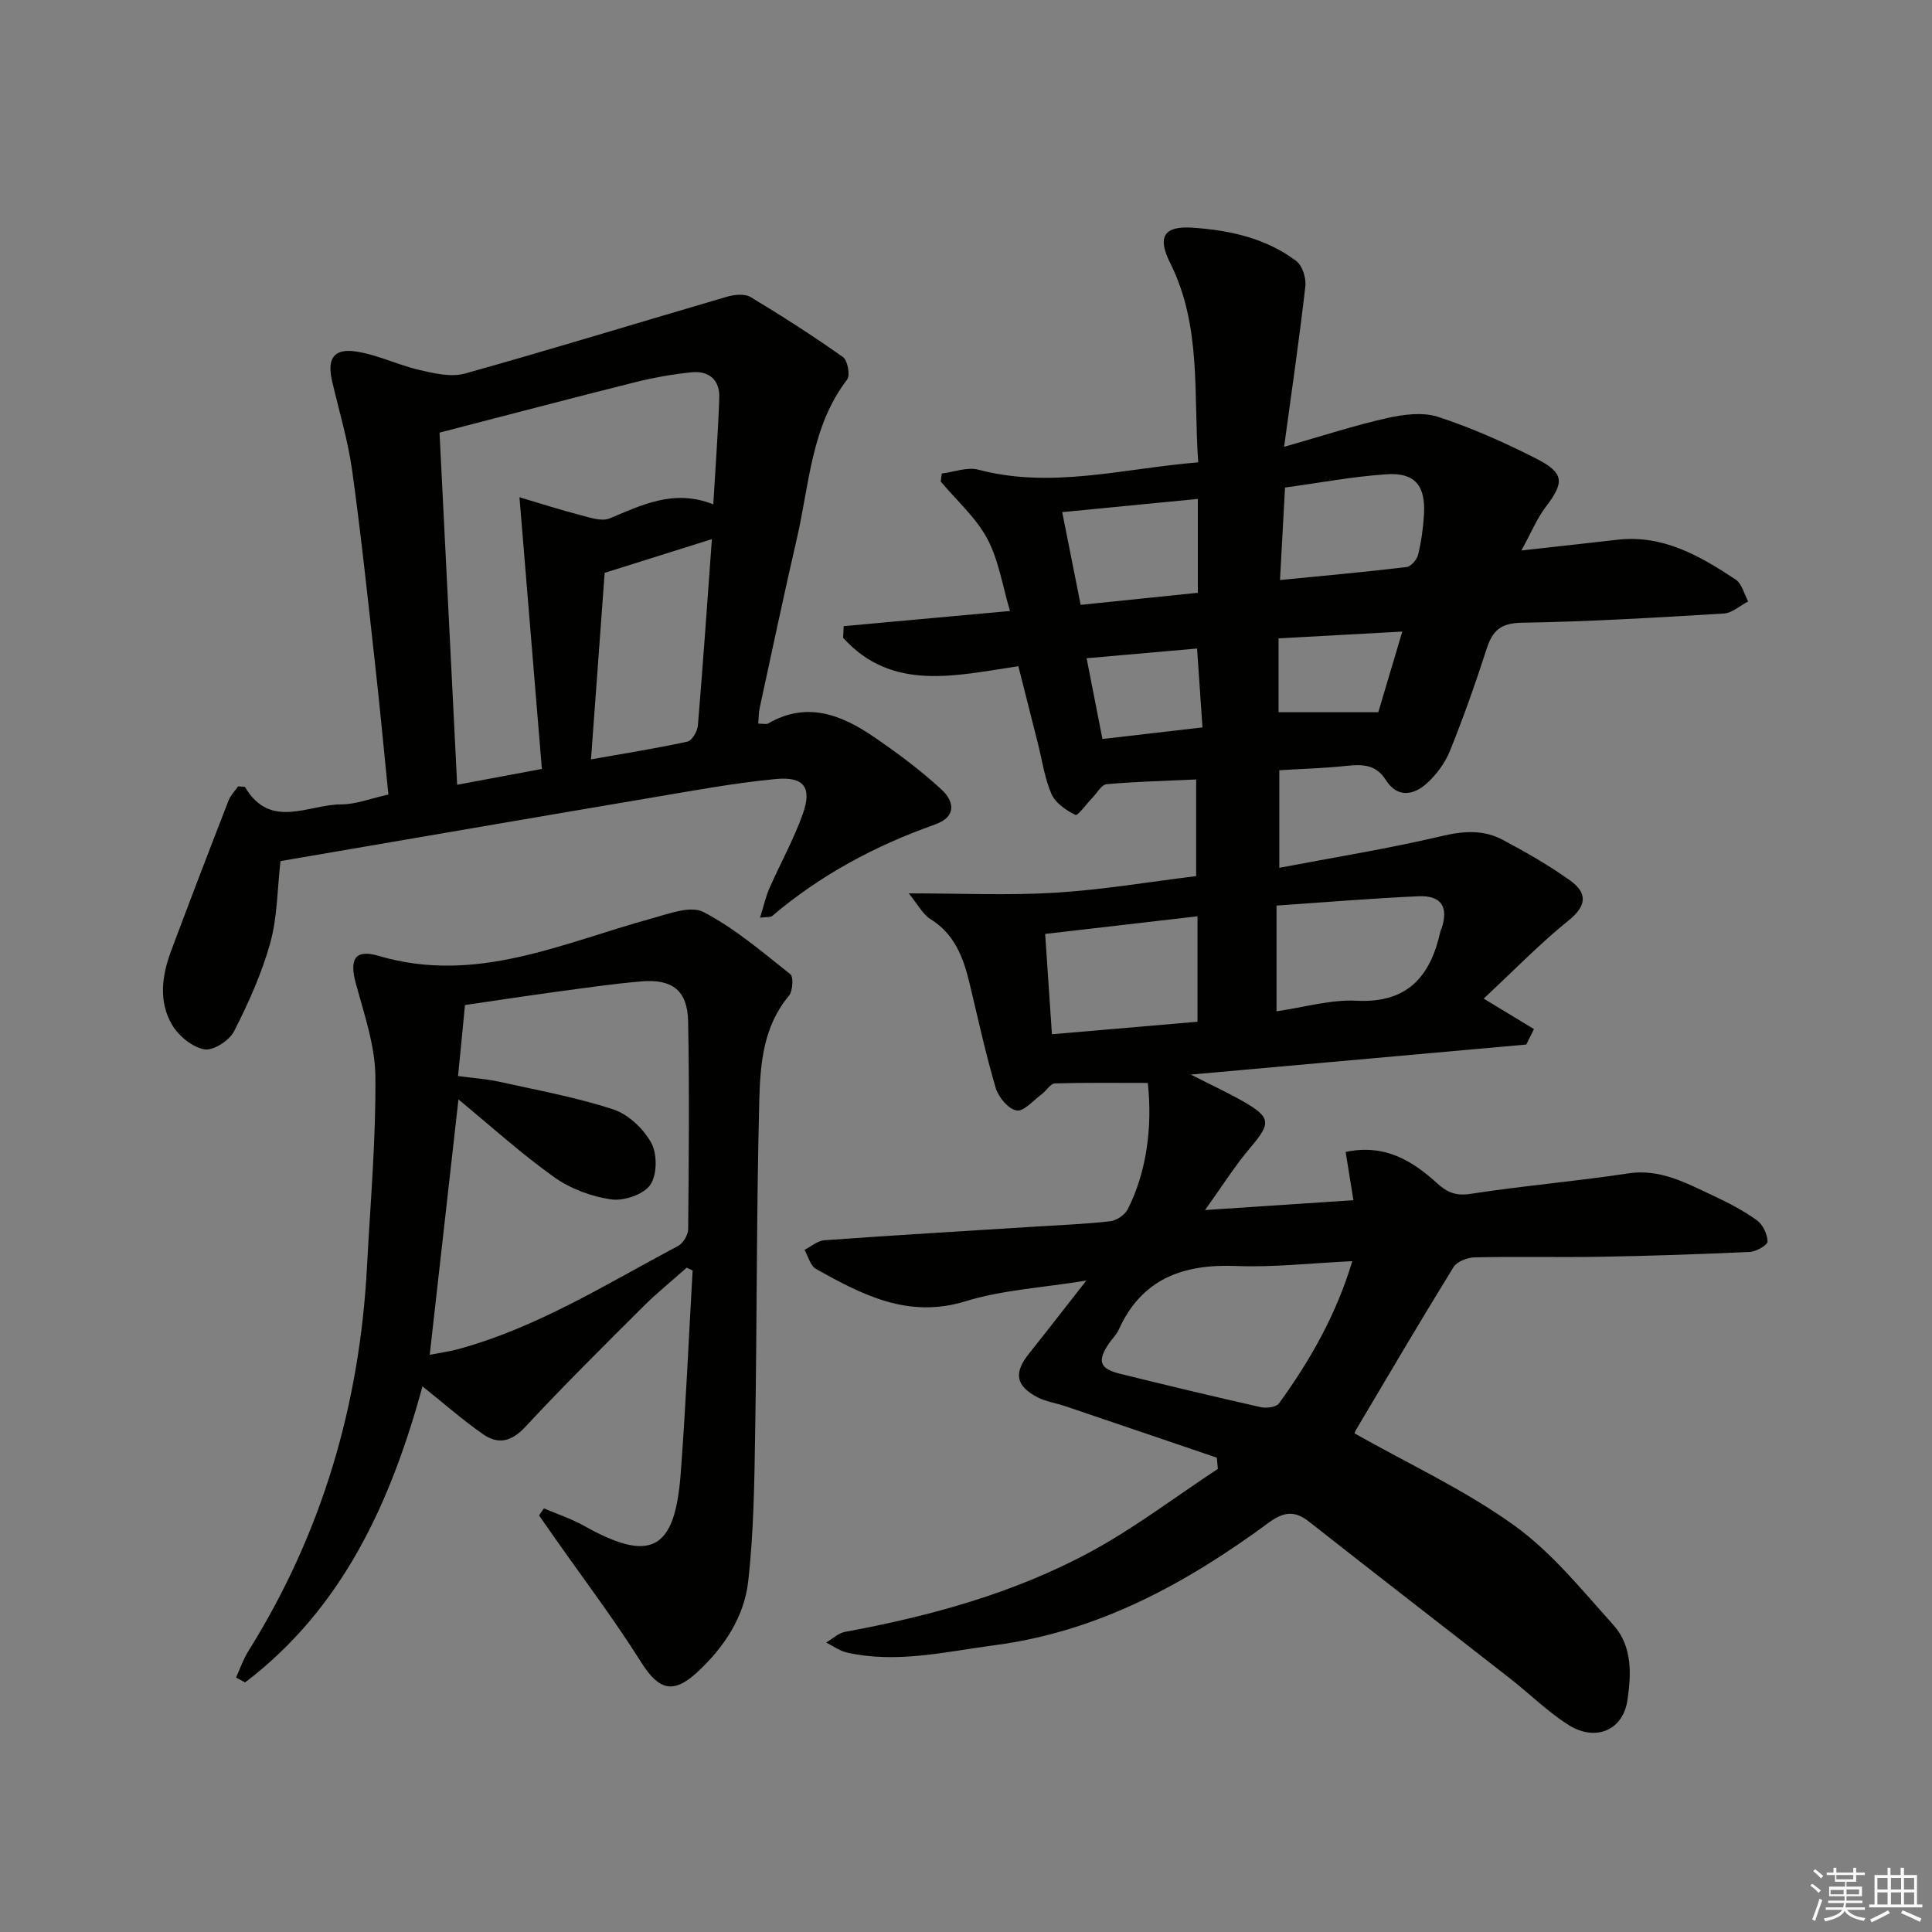 <svg enable-background="new 0 0 400 400" viewBox="0 0 400 400" xmlns="http://www.w3.org/2000/svg"><rect x="0" y="0" width="400" height="400" fill="#808080" stroke="none"/><g fill="#010100"><path d="m251.94 301.8c-10.47-3.56-20.93-7.13-31.41-10.67-1.88-.64-3.93-.92-5.67-1.81-4.6-2.38-5.02-5.06-1.8-9.09 3.71-4.65 7.35-9.36 11.85-15.1-9.21 1.5-17.38 1.93-24.96 4.27-11.9 3.68-21.39-1.31-31-6.67-1.17-.65-1.61-2.61-2.39-3.96 1.37-.69 2.71-1.89 4.12-1.99 14.59-1.05 29.19-1.91 43.79-2.83 5.14-.32 10.3-.52 15.42-1.11 1.31-.15 3.02-1.33 3.61-2.5 3.82-7.55 5.15-16.83 4.14-26.13-6.42 0-12.83-.09-19.23.1-.93.03-1.77 1.53-2.74 2.24-1.72 1.27-3.72 3.63-5.21 3.36-1.7-.3-3.75-2.75-4.31-4.66-2.11-7.16-3.68-14.47-5.43-21.73-1.27-5.28-3.08-10.11-8.07-13.23-1.66-1.04-2.67-3.1-4.5-5.33 10.8 0 20.57.46 30.28-.13 9.73-.59 19.4-2.24 29.22-3.44 0-6.82 0-13.23 0-20.01-6.37.29-12.48.44-18.54.98-1.05.09-1.96 1.8-2.92 2.79-1.22 1.26-3.06 3.81-3.53 3.57-1.93-.95-4.14-2.45-4.95-4.31-1.44-3.29-1.94-6.99-2.83-10.51-1.3-5.14-2.6-10.28-4.04-15.97-12.95 1.93-26.18 5.34-36.28-5.88.04-.8.07-1.61.11-2.41 11.1-1.01 22.19-2.02 34.44-3.14-1.56-5.22-2.34-10.54-4.72-14.99-2.36-4.39-6.35-7.91-9.62-11.81.07-.55.14-1.11.21-1.66 2.53-.31 5.27-1.4 7.56-.8 15.2 4.02 29.96-.24 45.54-1.52-1.02-14.16.74-28.21-5.82-41.3-2.7-5.38-1.3-7.67 4.62-7.28 7.66.51 15.2 2.15 21.5 6.9 1.27.96 2.08 3.54 1.88 5.24-1.22 10.66-2.77 21.29-4.4 33.23 8.12-2.31 14.67-4.47 21.37-5.96 3.39-.76 7.35-1.27 10.52-.24 6.91 2.26 13.64 5.26 20.14 8.55 6.03 3.05 6.05 4.96 2.13 10.11-1.84 2.42-3.02 5.35-5.03 9 7.46-.83 13.66-1.51 19.86-2.22 9.46-1.09 17.1 3.34 24.5 8.24 1.3.86 1.75 2.99 2.59 4.53-1.68.87-3.32 2.4-5.04 2.5-13.94.84-27.9 1.69-41.86 1.91-4.39.07-6.05 1.68-7.26 5.44-2.29 7.11-4.79 14.16-7.58 21.09-1.01 2.5-2.79 4.91-4.79 6.72-2.76 2.5-6.11 3.06-8.48-.68-2.08-3.28-4.9-3.29-8.22-2.93-4.45.48-8.93.6-13.84.9v20.2c11.39-2.17 22.65-3.98 33.72-6.59 4.5-1.06 8.58-1.3 12.52.79 4.81 2.56 9.58 5.28 14 8.45 3.56 2.55 3.46 5.2-.38 8.28-5.82 4.67-11.04 10.08-17.55 16.15 4.22 2.56 7.31 4.43 10.41 6.31-.53 1.07-1.06 2.13-1.59 3.2-22.66 2.03-45.32 4.06-69.47 6.22 4.38 2.22 7.68 3.74 10.83 5.54 5.85 3.34 5.81 4.53 1.45 9.66-3.17 3.73-5.79 7.93-9.32 12.85 10.89-.72 20.56-1.36 30.72-2.04-.56-3.5-1.07-6.64-1.61-9.99 8.04-1.71 13.75 1.77 18.9 6.45 2.12 1.93 3.92 2.7 6.99 2.22 10.83-1.67 21.77-2.58 32.61-4.23 6.65-1.01 11.97 2 17.51 4.57 3.16 1.47 6.3 3.1 9.12 5.12 1.24.88 2.17 2.87 2.23 4.41.03.7-2.35 2.1-3.68 2.16-10.3.48-20.61.82-30.92 1-8.66.15-17.33-.07-26 .12-1.53.03-3.71.86-4.43 2.03-6.89 11.17-13.54 22.49-20.24 33.78-.23.4-.29.89-.22.65 11.2 6.32 22.78 11.69 32.97 19 7.81 5.6 14.11 13.44 20.62 20.69 3.93 4.38 3.71 10.25 2.85 15.71-.96 6.08-6.61 8.46-12.17 4.95-4.33-2.74-8.03-6.44-12.09-9.61-13.88-10.85-27.83-21.6-41.67-32.51-3.02-2.38-5.32-1.94-8.27.22-17.05 12.55-35.27 22.56-56.69 25.38-10.18 1.34-20.31 3.85-30.65 1.54-1.52-.34-2.89-1.37-4.32-2.08 1.3-.76 2.51-1.95 3.9-2.21 17.73-3.27 35.05-8.02 50.94-16.63 9.15-4.97 17.53-11.37 26.26-17.12-.09-.81-.15-1.56-.21-2.31zm28.04-40.69c-8.51.4-16.3 1.31-24.05 1-11-.44-19.57 2.64-24.34 13.25-.47 1.04-1.38 1.86-2.03 2.83-2.43 3.66-1.9 5.2 2.43 6.26 9.64 2.38 19.3 4.69 28.99 6.88 1.19.27 3.24.03 3.81-.76 6.43-8.86 11.83-18.3 15.19-29.46zm-15.69-51.73c5.75-.83 11.19-2.46 16.52-2.19 10.68.55 15.38-5.09 17.43-14.44.03-.16.16-.3.21-.45 1.49-4.5 0-6.94-4.74-6.74-9.72.43-19.43 1.25-29.42 1.93zm-16.36-19.67c-10.86 1.26-21.12 2.44-31.54 3.65.48 7.13.92 13.69 1.4 20.77 10.31-.88 20-1.72 30.14-2.59 0-5.62 0-10.92 0-16.21 0-1.61 0-3.24 0-5.62zm17.08-69.62c9.2-.91 17.72-1.67 26.2-2.69.92-.11 2.16-1.55 2.4-2.57.66-2.72 1.05-5.54 1.21-8.34.35-5.95-1.89-8.69-7.72-8.3-7.02.47-13.97 1.79-21.05 2.75-.36 6.69-.68 12.59-1.04 19.15zm-17.01 2.64c0-6.75 0-12.96 0-19.43-9.69.94-18.77 1.82-28.08 2.73 1.37 6.9 2.56 12.84 3.82 19.2 8.25-.86 16.13-1.67 24.26-2.5zm37.36 24.73c1.55-5.2 3.14-10.55 4.97-16.7-8.89.49-17.11.94-25.62 1.41v15.29zm-37.52-13.19c-7.76.68-15.12 1.33-22.87 2.01 1.16 5.88 2.21 11.27 3.28 16.72 7.29-.85 13.68-1.59 20.71-2.4-.38-5.53-.74-10.74-1.12-16.33z"/><path d="m156.99 149.82c1.07 0 1.68.19 2.05-.03 7.95-4.62 15.07-1.85 21.77 2.7 4.92 3.35 9.74 6.95 14.12 10.97 2.59 2.39 3.24 5.63-1.36 7.25-12.35 4.36-23.72 10.45-33.73 18.96-.31.26-.94.14-2.48.33.74-2.36 1.16-4.31 1.95-6.11 2.26-5.16 5.04-10.12 6.91-15.4 1.93-5.45.26-7.75-5.6-7.2-8.56.81-17.06 2.4-25.56 3.83-25.68 4.34-51.34 8.77-76.99 13.16-.67 5.84-.63 11.59-2.11 16.92-1.76 6.33-4.51 12.46-7.51 18.33-.97 1.91-4.32 4.06-6.14 3.73-2.49-.46-5.3-2.75-6.66-5.04-2.88-4.85-2.13-10.26-.21-15.39 3.89-10.39 7.86-20.75 11.88-31.09.45-1.15 1.4-2.09 1.99-2.94.84.1 1.35.02 1.45.19 5.23 8.85 13.1 3.55 19.88 3.55 3.07 0 6.13-1.24 9.77-2.04-.9-8.88-1.72-17.76-2.71-26.61-1.51-13.54-2.93-27.1-4.81-40.6-.87-6.21-2.72-12.28-4.14-18.41-1.05-4.53.28-6.75 4.77-6.13 4.51.63 8.79 2.8 13.28 3.84 3.07.71 6.59 1.55 9.46.75 18.18-5.08 36.22-10.64 54.34-15.93 1.49-.43 3.58-.63 4.78.08 6.52 3.92 12.93 8.04 19.14 12.43.97.69 1.54 3.78.87 4.66-7.47 9.76-7.81 21.7-10.41 32.93-2.69 11.63-5.15 23.32-7.68 34.99-.23.96-.2 1.96-.31 3.32zm-9.31-45.4c.46-7.89 1-14.98 1.24-22.08.13-3.7-2.16-5.62-5.73-5.26-3.93.4-7.87 1.1-11.71 2.06-13.45 3.37-26.85 6.91-40.48 10.43 1.23 24.46 2.43 48.45 3.65 72.91 5.91-1.11 11.36-2.12 17.54-3.28-1.53-18.55-3.04-36.89-4.64-56.25 4.4 1.31 8.43 2.61 12.53 3.67 2.01.52 4.47 1.4 6.14.71 6.77-2.82 13.32-6.13 21.46-2.91zm-22.49 14.18c-.88 12.08-1.83 25.04-2.83 38.62 7.09-1.26 13.57-2.28 19.97-3.68.95-.21 2.06-2.13 2.16-3.33 1.07-12.82 1.96-25.67 2.9-38.59-7.31 2.3-14.28 4.49-22.2 6.98z"/><path d="m48.87 347.31c.83-1.82 1.48-3.75 2.53-5.43 15.25-24.37 23.08-51.01 24.58-79.61.69-13.11 1.86-26.24 1.74-39.35-.06-6.45-2.32-12.95-4.05-19.3-1.36-5.01-.22-7.18 4.76-5.71 20.08 5.94 37.97-2.66 56.44-7.74 3.53-.97 8.12-2.73 10.77-1.35 6.48 3.38 12.21 8.29 17.99 12.88.7.56.51 3.5-.3 4.47-5.32 6.36-5.93 14.14-6.13 21.69-.58 22.63-.47 45.27-.84 67.9-.17 10.58-.27 21.21-1.46 31.7-.84 7.38-5.05 13.69-10.58 18.79-5.04 4.64-8 3.57-11.6-2.14-5.56-8.83-11.89-17.19-17.89-25.74-1.08-1.54-2.15-3.08-3.23-4.63.34-.48.67-.96 1.01-1.44 2.75 1.17 5.63 2.11 8.22 3.56 13.82 7.76 18.88 5.24 20.09-10.64 1.07-14.04 1.67-28.11 2.48-42.17-.41-.2-.81-.4-1.22-.6-3.03 2.7-6.21 5.26-9.08 8.13-8.22 8.2-16.48 16.38-24.38 24.88-2.86 3.07-5.62 3.64-8.71 1.48-4.2-2.93-8.06-6.33-12.54-9.91-6.52 23.88-16.45 45.89-36.73 61.3-.62-.34-1.25-.68-1.87-1.02zm45.96-124.53c3.34.45 5.99.62 8.56 1.19 7.9 1.75 15.92 3.21 23.58 5.72 3.12 1.02 6.27 4.01 7.87 6.94 1.26 2.3 1.22 6.66-.22 8.7-1.41 2-5.49 3.37-8.11 2.99-4.09-.59-8.42-2.21-11.79-4.61-6.86-4.89-13.14-10.6-19.8-16.08-1.96 17.46-3.93 34.97-5.95 52.86 2.12-.41 3.89-.63 5.61-1.09 16.55-4.45 30.94-13.55 45.87-21.48 1.03-.55 2.02-2.28 2.03-3.46.13-14.31.26-28.63-.01-42.93-.12-6.44-3.22-8.89-9.73-8.34-5.94.51-11.86 1.38-17.78 2.18-6.31.86-12.61 1.83-18.69 2.71-.5 5.27-.94 9.7-1.44 14.7z"/></g><path d="m374.8 390.4.4-.4c.7.5 1.3 1 1.8 1.4l-.5.5c-.5-.6-1.1-1.1-1.7-1.5zm1 7.3-.6-.3c.5-1.4 1.1-2.8 1.5-4.3.2.1.4.2.6.3-.5 1.3-1 2.8-1.5 4.3zm-.4-10.3.4-.4c.4.3 1 .8 1.7 1.4l-.5.5c-.4-.5-1-1-1.6-1.5zm2.5.3h1.7v-1h.6v1h3.5v-1h.6v1h1.8v.5h-1.8v1.4h-2v1h3.2v2h-3.2v.9h3.3v.5h-3.4c0 .3-.1.6-.1.9h4v.5h-3.7c.7.9 1.9 1.5 3.8 1.7-.1.2-.2.4-.3.6-2.1-.4-3.5-1.1-4-2.1-.4 1-1.8 1.7-4 2.2-.1-.2-.2-.4-.3-.6 2.1-.4 3.4-1 3.8-1.8h-3.4v-.5h3.6c.1-.3.1-.6.2-.9h-3.3v-.5h3.4c0-.3 0-.6 0-.9h-3.2v-2h3.3v-1h-2.1v-1.4h-1.7v-.5zm1.1 3.5v1h2.7c0-.3 0-.4 0-.4 0-.1 0-.2 0-.2 0-.1 0-.2 0-.3h-2.7zm1.2-3v.9h3.5v-.9zm4.7 3h-2.6v.6.4h2.6z" fill="#fafafb"/><path d="m393.6 386.7h.6v1.5h2.7v6.1h1.1v.6h-11v-.6h1.1v-6.1h2.7v-1.5h.6v1.5h2.1v-1.5zm-2.7 8.8.4.6c-1.2.6-2.5 1.3-3.8 1.9-.1-.2-.2-.4-.3-.6 1.2-.6 2.5-1.2 3.7-1.9zm-2.2-6.7v2.4h2.1v-2.4zm0 3v2.5h2.1v-2.5zm2.8-3v2.4h2.1v-2.4zm0 3v2.5h2.1v-2.5zm6 6.1c-1.4-.7-2.7-1.3-3.9-1.8l.3-.6c1.5.6 2.7 1.2 3.9 1.7zm-1.2-9.1h-2.1v2.4h2.1zm-2.1 3v2.5h2.1v-2.5z" fill="#fafafb"/></svg>